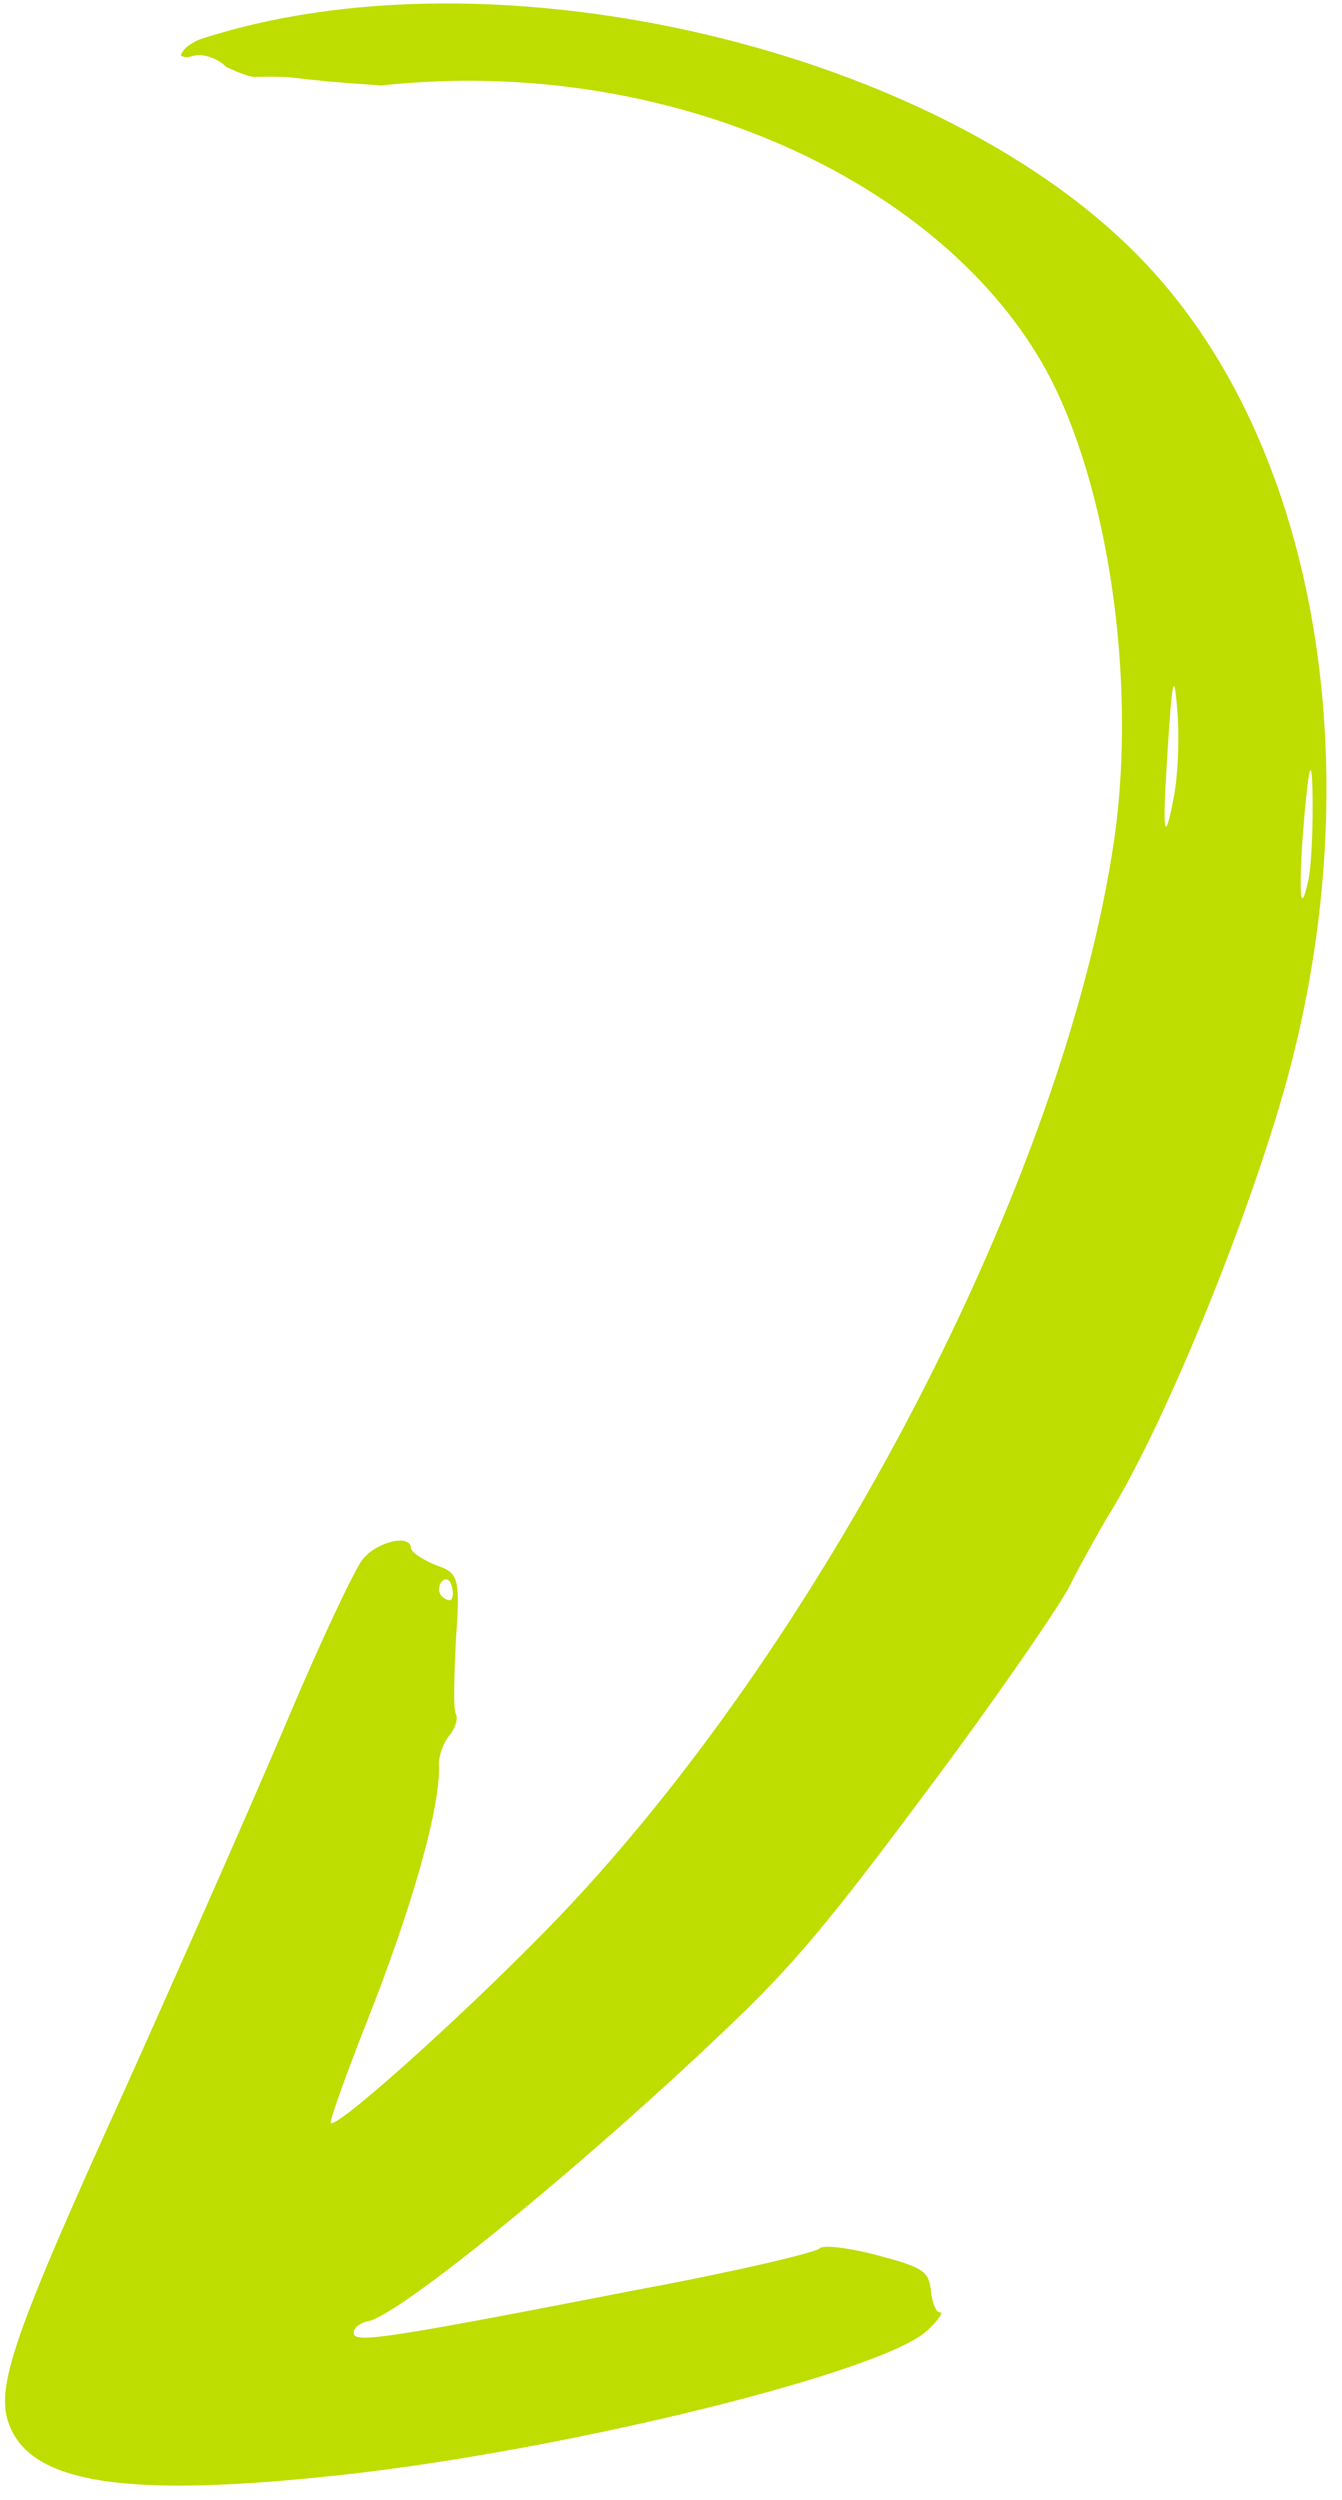 <?xml version="1.0" encoding="UTF-8"?> <svg xmlns="http://www.w3.org/2000/svg" width="65" height="121" viewBox="0 0 65 121" fill="none"><path d="M0.442 117.349C-0.222 115.572 0.572 113.167 6.086 101.05C8.869 94.852 12.437 86.762 14.01 83.046C15.583 79.33 17.202 75.917 17.569 75.469C18.273 74.611 19.871 74.241 19.903 74.922C19.912 75.126 20.445 75.481 21.104 75.754C22.22 76.118 22.297 76.383 22.08 79.378C21.999 81.129 21.946 82.775 22.084 82.966C22.192 83.194 22.051 83.653 21.745 84.026C21.47 84.362 21.241 85 21.26 85.408C21.351 87.381 20.021 92.165 17.765 97.865C16.781 100.358 16.009 102.522 16.018 102.726C16.044 103.27 22.157 97.822 26.538 93.338C39.742 79.814 51.611 56.996 53.984 40.521C55.053 32.893 53.681 23.502 50.713 17.998C45.733 8.842 32.496 2.622 18.479 4.135C13.471 3.81 14.884 3.682 12.308 3.719C11.964 3.724 10.947 3.234 10.947 3.234C10.947 3.234 10.556 2.778 9.783 2.675C9.294 2.61 9.189 2.899 8.753 2.69C8.911 2.256 9.307 2.106 9.581 1.94C23.837 -2.809 45.79 2.378 55.546 12.819C63.634 21.417 66.372 36.613 62.537 51.496C60.839 58.095 56.49 68.862 53.662 73.391C53.182 74.192 52.317 75.75 51.755 76.868C51.159 77.954 48.132 82.366 44.936 86.625C40.19 92.991 38.446 95.118 35.072 98.302C28.325 104.738 19.421 112.011 17.853 112.343C17.436 112.42 17.093 112.695 17.137 112.93C17.128 113.443 18.892 113.159 31.221 110.761C35.738 109.919 39.541 109.015 39.694 108.828C39.847 108.642 41.082 108.788 42.488 109.156C44.713 109.746 44.979 109.924 45.088 110.87C45.147 111.444 45.331 111.938 45.524 111.918C45.717 111.898 45.475 112.265 44.949 112.763C42.942 114.781 27.448 118.598 16.581 119.786C6.101 120.935 1.511 120.212 0.442 117.349ZM21.86 77.419C21.952 77.307 21.97 76.998 21.859 76.702C21.782 76.436 21.552 76.358 21.399 76.544C21.216 76.768 21.232 77.108 21.4 77.262C21.603 77.446 21.799 77.494 21.86 77.419ZM56.864 38.516C57.046 37.574 57.127 35.823 57.036 34.568C56.862 32.194 56.759 32.752 56.471 37.702C56.309 40.486 56.45 40.745 56.864 38.516ZM63.356 42.665C63.493 42.138 63.58 40.523 63.579 39.088C63.572 36.15 63.377 36.819 63.075 40.78C62.91 43.496 63.009 44.238 63.356 42.665Z" fill="#BEDD00"></path></svg> 